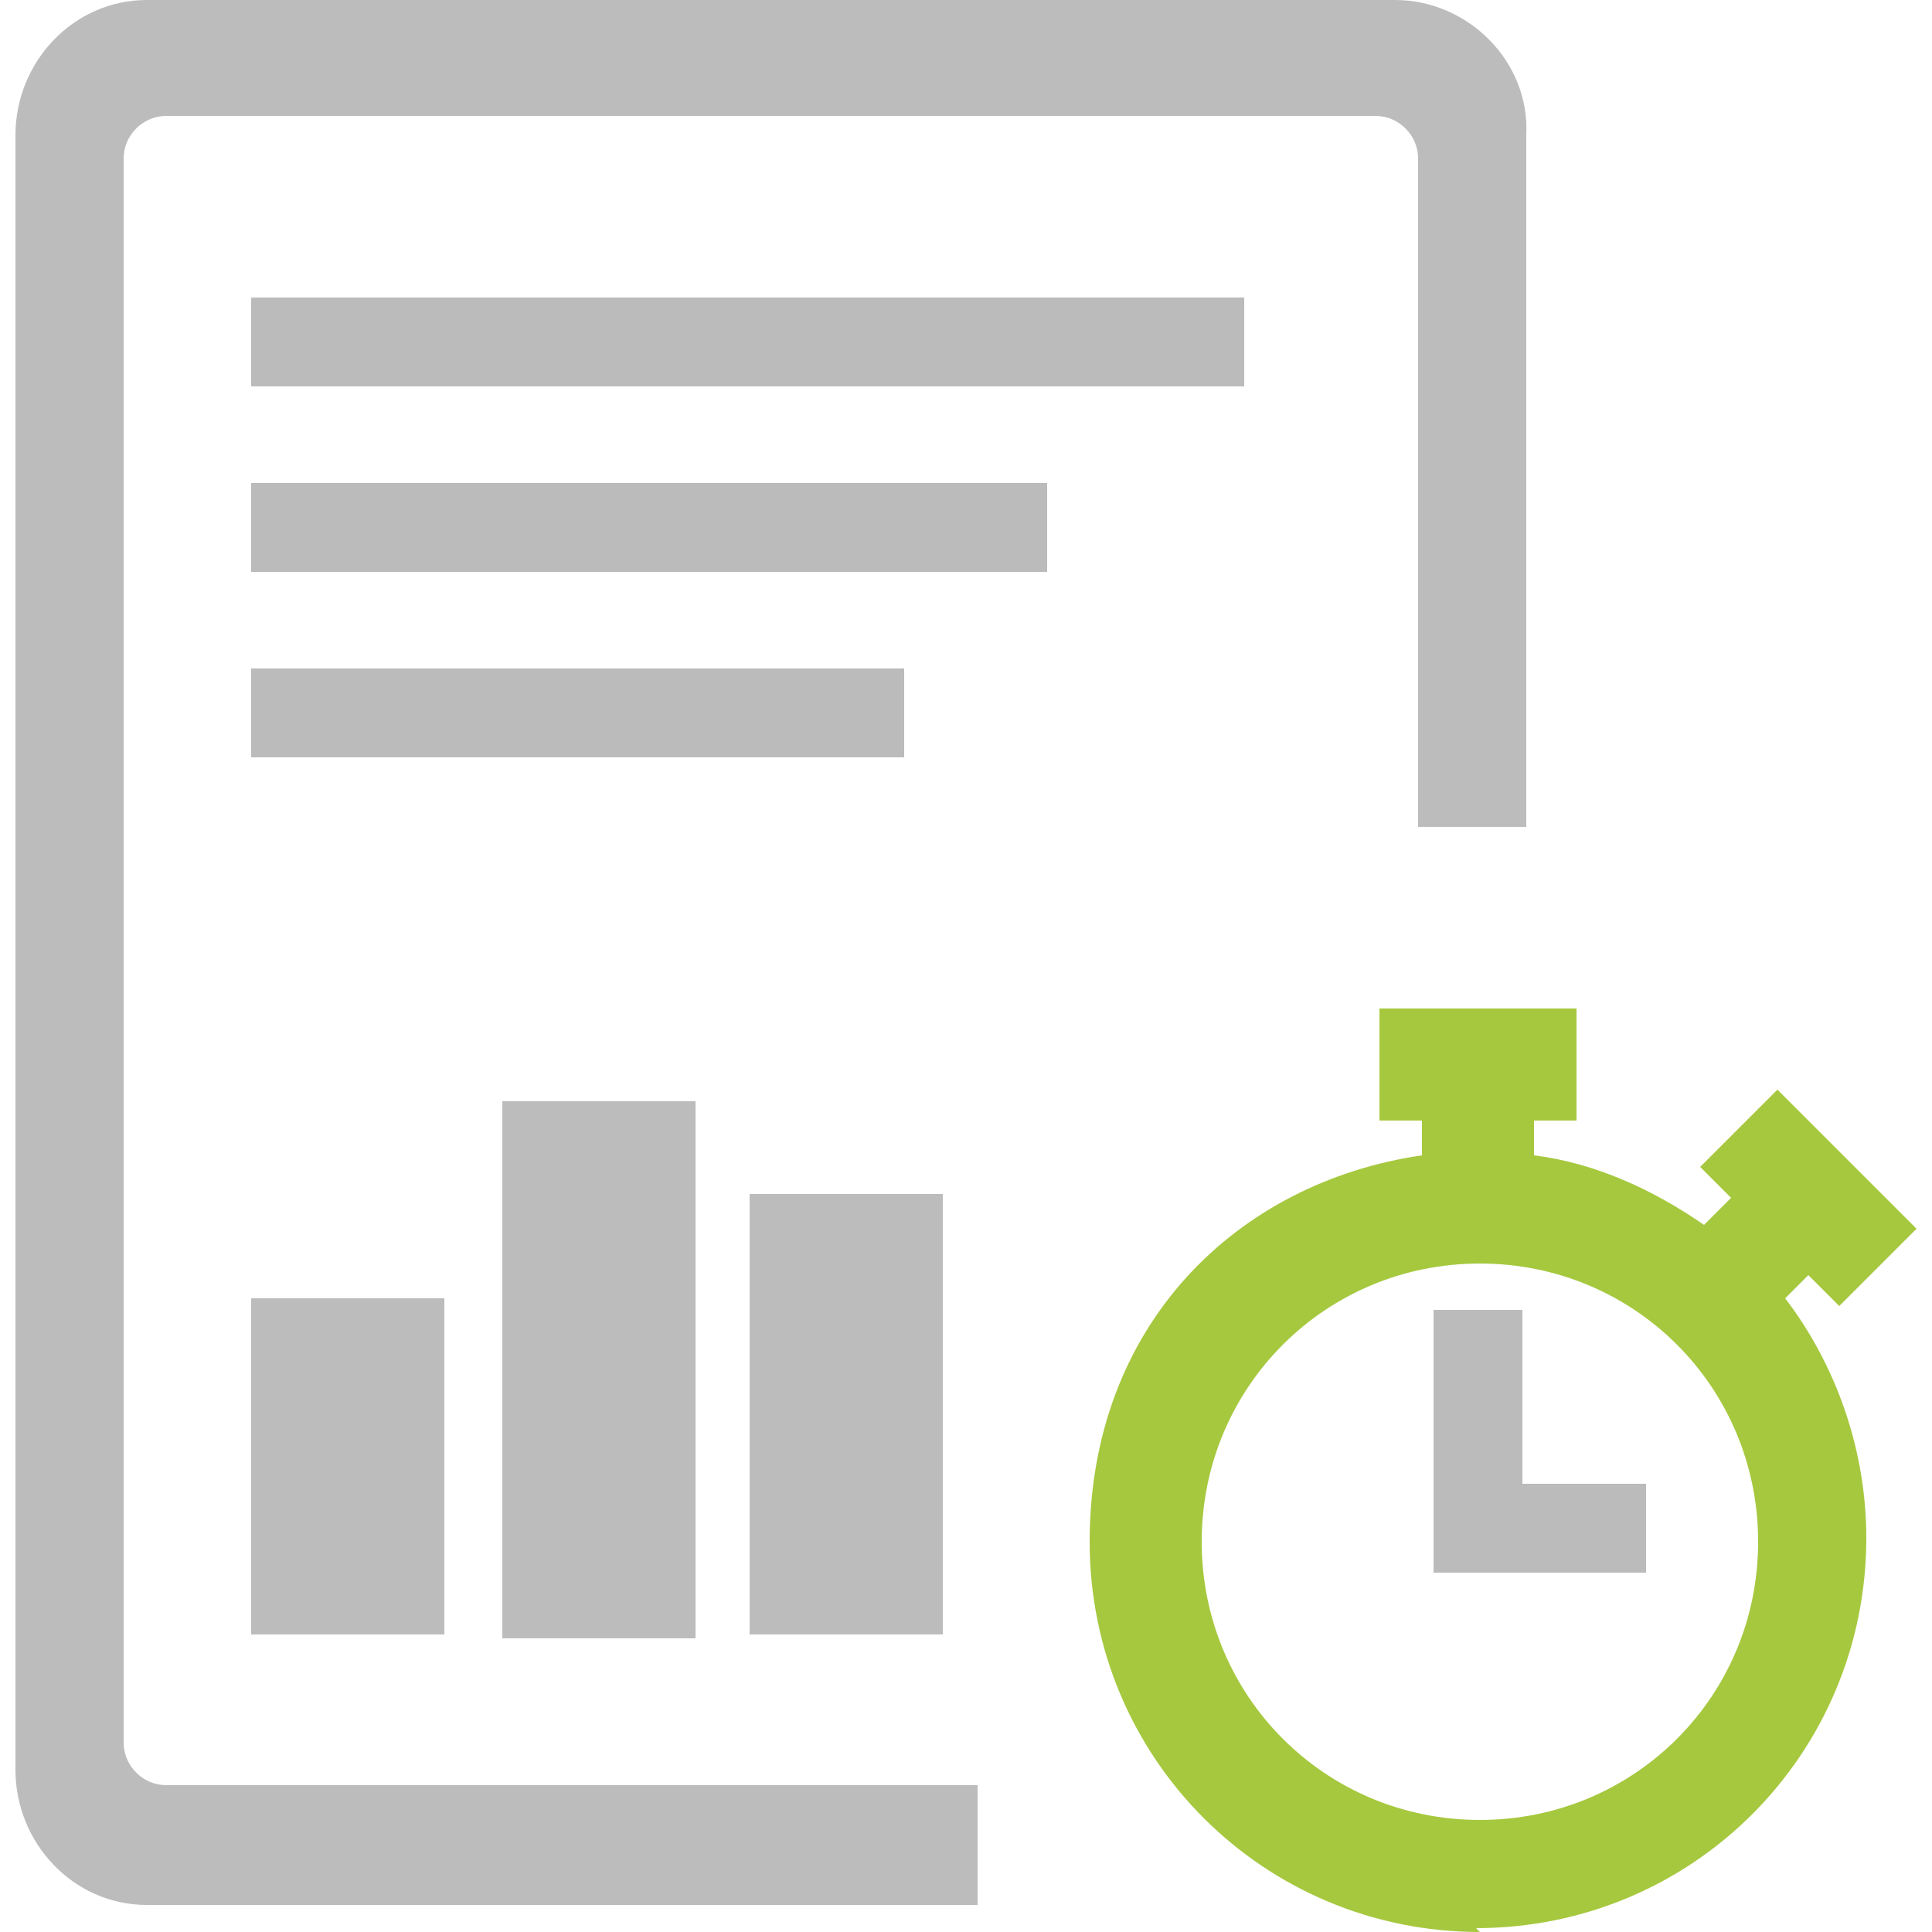 <?xml version="1.0" encoding="UTF-8"?>
<svg id="Ebene_7" data-name="Ebene 7" xmlns="http://www.w3.org/2000/svg" version="1.1" viewBox="0 0 50 50">
  <rect x="6.5" y="17.3" width="16.9" height="2.3" fill="#bbb" stroke-width="0"/>
  <rect x="6.5" y="12.5" width="20.6" height="2.3" fill="#bbb" stroke-width="0"/>
  <rect x="6.5" y="7.7" width="25.7" height="2.3" fill="#bbb" stroke-width="0"/>
  <rect x="13" y="28.5" width="5" height="13.9" fill="#bdbcbc" stroke-width="0"/>
  <rect x="6.5" y="33.6" width="5" height="8.7" fill="#bdbcbc" stroke-width="0"/>
  <rect x="19.4" y="30.9" width="5" height="11.4" fill="#bdbcbc" stroke-width="0"/>
  <path d="M38.3,50c-5.6,0-10.1-4.5-10.1-10.1s3.8-9.3,8.6-10v-.9h-1.1v-2.9h5.1v2.9h-1.1v.9c1.6.2,3.1.9,4.4,1.8l.7-.7-.8-.8,2-2,3.6,3.6-2,2-.8-.8-.6.6c1.3,1.7,2.1,3.9,2.1,6.2,0,5.6-4.5,10.1-10.1,10.1ZM38.3,32.7c-4,0-7.2,3.2-7.2,7.2s3.2,7.2,7.2,7.2,7.2-3.2,7.2-7.2-3.2-7.2-7.2-7.2Z" fill="#a6c83f" stroke-width="0"/>
  <rect x="37.1" y="33.9" width="2.3" height="6.8" fill="#bbb" stroke-width="0"/>
  <rect x="37.1" y="38.4" width="5.5" height="2.3" fill="#bbb" stroke-width="0"/>
  <path d="M25.3,46.2H4.3c-.6,0-1.1-.5-1.1-1.1V4.1c0-.6.5-1.1,1.1-1.1h31.3c.6,0,1.1.5,1.1,1.1v17.3h2.8V3.5C39.6,1.6,38,0,36.1,0H3.8C1.9,0,.4,1.6.4,3.5v42.3c0,1.9,1.5,3.5,3.4,3.5h21.5v-3Z" fill="#bdbcbc" stroke-width="0"/>
</svg>